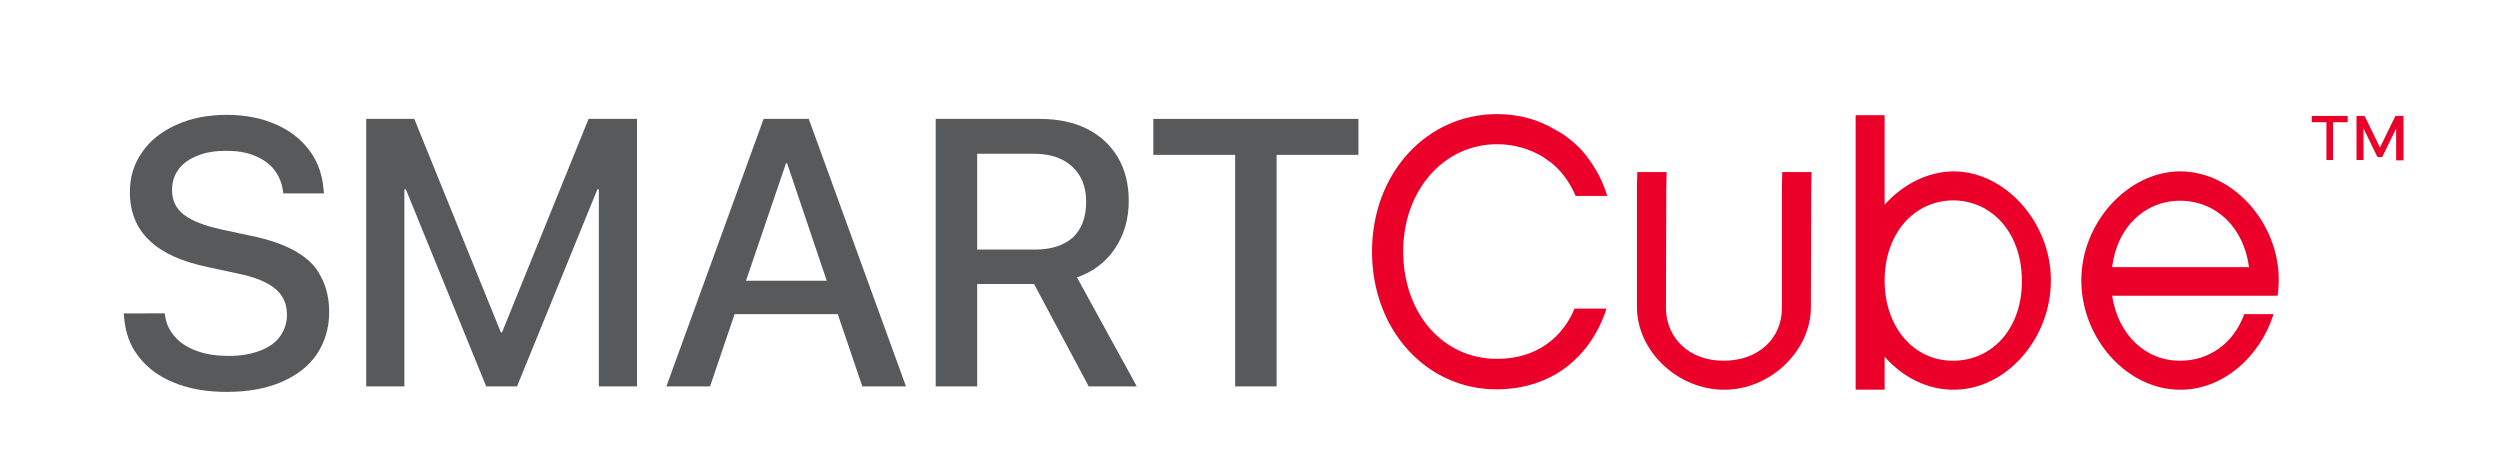 <?xml version="1.0" encoding="utf-8"?>
<!-- Generator: Adobe Illustrator 27.8.0, SVG Export Plug-In . SVG Version: 6.00 Build 0)  -->
<svg version="1.1" id="Layer_1" xmlns="http://www.w3.org/2000/svg" xmlns:xlink="http://www.w3.org/1999/xlink" x="0px" y="0px"
	 viewBox="0 0 681.3 128.4" style="enable-background:new 0 0 681.3 128.4;" xml:space="preserve">
<style type="text/css">
	.st0{fill:#58595B;}
	.st1{fill:#EA0029;}
</style>
<g>
	<g>
		<path class="st0" d="M80.4,68.4c-3.2-1.8-7.3-3.2-12.3-4.2l-7.9-1.7c-4.5-1-7.9-2.3-10.1-4c-2.2-1.7-3.2-3.9-3.2-6.7v-0.1
			c0-2.2,0.6-4,1.8-5.6c1.2-1.6,2.9-2.8,5.2-3.7c2.2-0.9,4.8-1.3,7.8-1.3c2.9,0,5.4,0.4,7.6,1.3c2.2,0.9,4,2.1,5.3,3.7
			s2.2,3.6,2.5,5.9l0.1,0.7h11.1l-0.1-0.8c-0.3-4.1-1.5-7.7-3.8-10.8c-2.3-3.1-5.3-5.5-9.2-7.2c-3.9-1.7-8.3-2.6-13.4-2.6
			c-5.2,0-9.7,0.9-13.7,2.7c-4,1.8-7.1,4.2-9.3,7.4c-2.3,3.2-3.4,6.8-3.4,10.9v0.1c0,5.4,1.8,9.8,5.3,13.1c3.5,3.4,8.8,5.8,16,7.3
			l7.9,1.7c4.9,1,8.3,2.4,10.4,4.2c2.1,1.7,3.2,4.1,3.2,7v0.1c0,2.3-0.7,4.2-1.9,5.9s-3.1,3-5.5,3.9c-2.4,0.9-5.2,1.4-8.4,1.4
			c-3.2,0-6.1-0.4-8.6-1.3s-4.5-2.1-6-3.8c-1.5-1.6-2.5-3.6-2.8-5.8l-0.1-0.7H33.7l0.1,0.8c0.3,4.3,1.6,8,4,11
			c2.4,3.1,5.6,5.5,9.7,7.1c4.1,1.7,8.9,2.5,14.3,2.5c5.8,0,10.7-0.9,14.9-2.7c4.2-1.8,7.4-4.3,9.6-7.5c2.2-3.3,3.4-7.1,3.4-11.5
			v-0.1c0-3.8-0.8-7-2.3-9.7C86,72.4,83.6,70.2,80.4,68.4z"/>
		<polygon class="st0" points="136.8,90.6 136.5,90.6 112.9,32.4 99.8,32.4 99.8,105.3 110.2,105.3 110.2,51.6 110.6,51.6 
			132.5,105.3 140.9,105.3 162.8,51.6 163.2,51.6 163.2,105.3 173.6,105.3 173.6,32.4 160.4,32.4 		"/>
		<path class="st0" d="M217.3,32.4h-2.9h-6.3l-26.5,72.9h11.9l6.7-19.7h28.1l6.7,19.7h11.9l-26.5-72.9H217.3z M203.3,76.5l10.9-32
			h0.3l10.8,32H203.3z"/>
		<path class="st0" d="M303.8,67.8c2.5-3.7,3.8-8,3.8-13v-0.1c0-4.6-1-8.5-3-11.9c-2-3.3-4.8-5.9-8.4-7.7c-3.6-1.8-7.9-2.7-12.9-2.7
			h-28.3v72.9h11.3V77.4h14.9c0.1,0,0.2,0,0.3,0s0.2,0,0.3,0l14.9,27.9h13.1l-16.3-29.7C297.8,74.1,301.3,71.5,303.8,67.8z
			 M282.2,68h-15.9V41.9h15.6c4.3,0,7.8,1.2,10.3,3.5c2.5,2.3,3.8,5.5,3.8,9.5v0.1c0,4.2-1.2,7.4-3.6,9.7
			C289.9,66.9,286.5,68,282.2,68z"/>
		<polygon class="st0" points="314.3,32.4 314.3,42.2 336.6,42.2 336.6,105.3 347.9,105.3 347.9,42.2 370.2,42.2 370.2,32.4 		"/>
	</g>
	<g>
		<path class="st1" d="M446.1,50.7l0.1-3.8h8l-0.1,3.9l-0.1,33c0,8.5,6.6,14.6,15.8,14.5c9.3,0,15.9-6,15.8-14.5V50.7l0.1-3.8h8
			l-0.1,3.9l-0.1,33c0,11.8-11.1,22.5-23.7,22.4c-12.4,0-23.6-10.3-23.7-22.4V50.7z"/>
		<path class="st1" d="M505.7,76.5V35.3v-3.9h7.9v3.9v20.5c4.9-5.5,11.6-9,18.7-9.1c14.3,0,26.7,14.1,26.6,29.8
			c0,15.8-12.2,29.8-26.6,29.7c-7.2,0-13.9-3.5-18.7-9v4.3v4.7h-7.9v-4.7V76.5z M513.6,76.5c0,12.8,8.1,21.9,18.7,21.8
			c10.7,0,18.8-8.9,18.7-21.8c0-12.8-7.9-21.8-18.7-21.9C521.6,54.7,513.6,63.6,513.6,76.5z"/>
		<path class="st1" d="M630,31.6h9.8v1.7h-4v10.3H634V33.3h-4V31.6z"/>
		<path class="st1" d="M642.2,31.6h2.2l4.2,8.6l4.2-8.6h2.2v12.1H653V35l-3.8,7.8h-1.3l-3.8-7.8v8.6h-1.9V31.6z"/>
		<path class="st1" d="M620.7,80.6c0.2-1.4,0.3-2.8,0.3-4.2c0.1-15.6-12.4-29.7-26.9-29.7c-14.3,0.1-26.9,14-26.9,29.7
			c0,15.8,12.4,29.8,26.9,29.8c11.6,0.1,21.8-8.9,25.5-20.6h-8c-2.8,7.8-9.4,12.7-17.4,12.7c-9.5,0.1-17-7.1-18.6-17.7L620.7,80.6z
			 M594.2,54.7c9.9,0.1,17.3,7.4,18.7,18.1h-37.3C576.9,62,584.4,54.7,594.2,54.7z"/>
		<path class="st1" d="M408,97.8c-14.9,0-25.6-12.5-25.6-29.3c0-16.8,11.2-29.2,25.6-29.2c4.5,0,8.7,1.2,12.4,3.4v0
			c0.9,0.6,1.9,1.3,2.3,1.6c3,2.4,5.2,5.6,6.7,9.1h8.6c-0.6-1.9-1.3-3.8-2.2-5.5c-2.1-4-4.6-7-6.2-8.4c-2.8-2.6-5.1-3.8-5.7-4.1
			c-4.8-2.9-10.1-4.3-16-4.3c-19,0-34,16-34,37.5c0,21.3,14.8,37.5,33.9,37.5c15.4,0,25.9-9.2,30-22h-8.7
			C426,91.6,419.1,97.8,408,97.8z"/>
	</g>
</g>
</svg>
